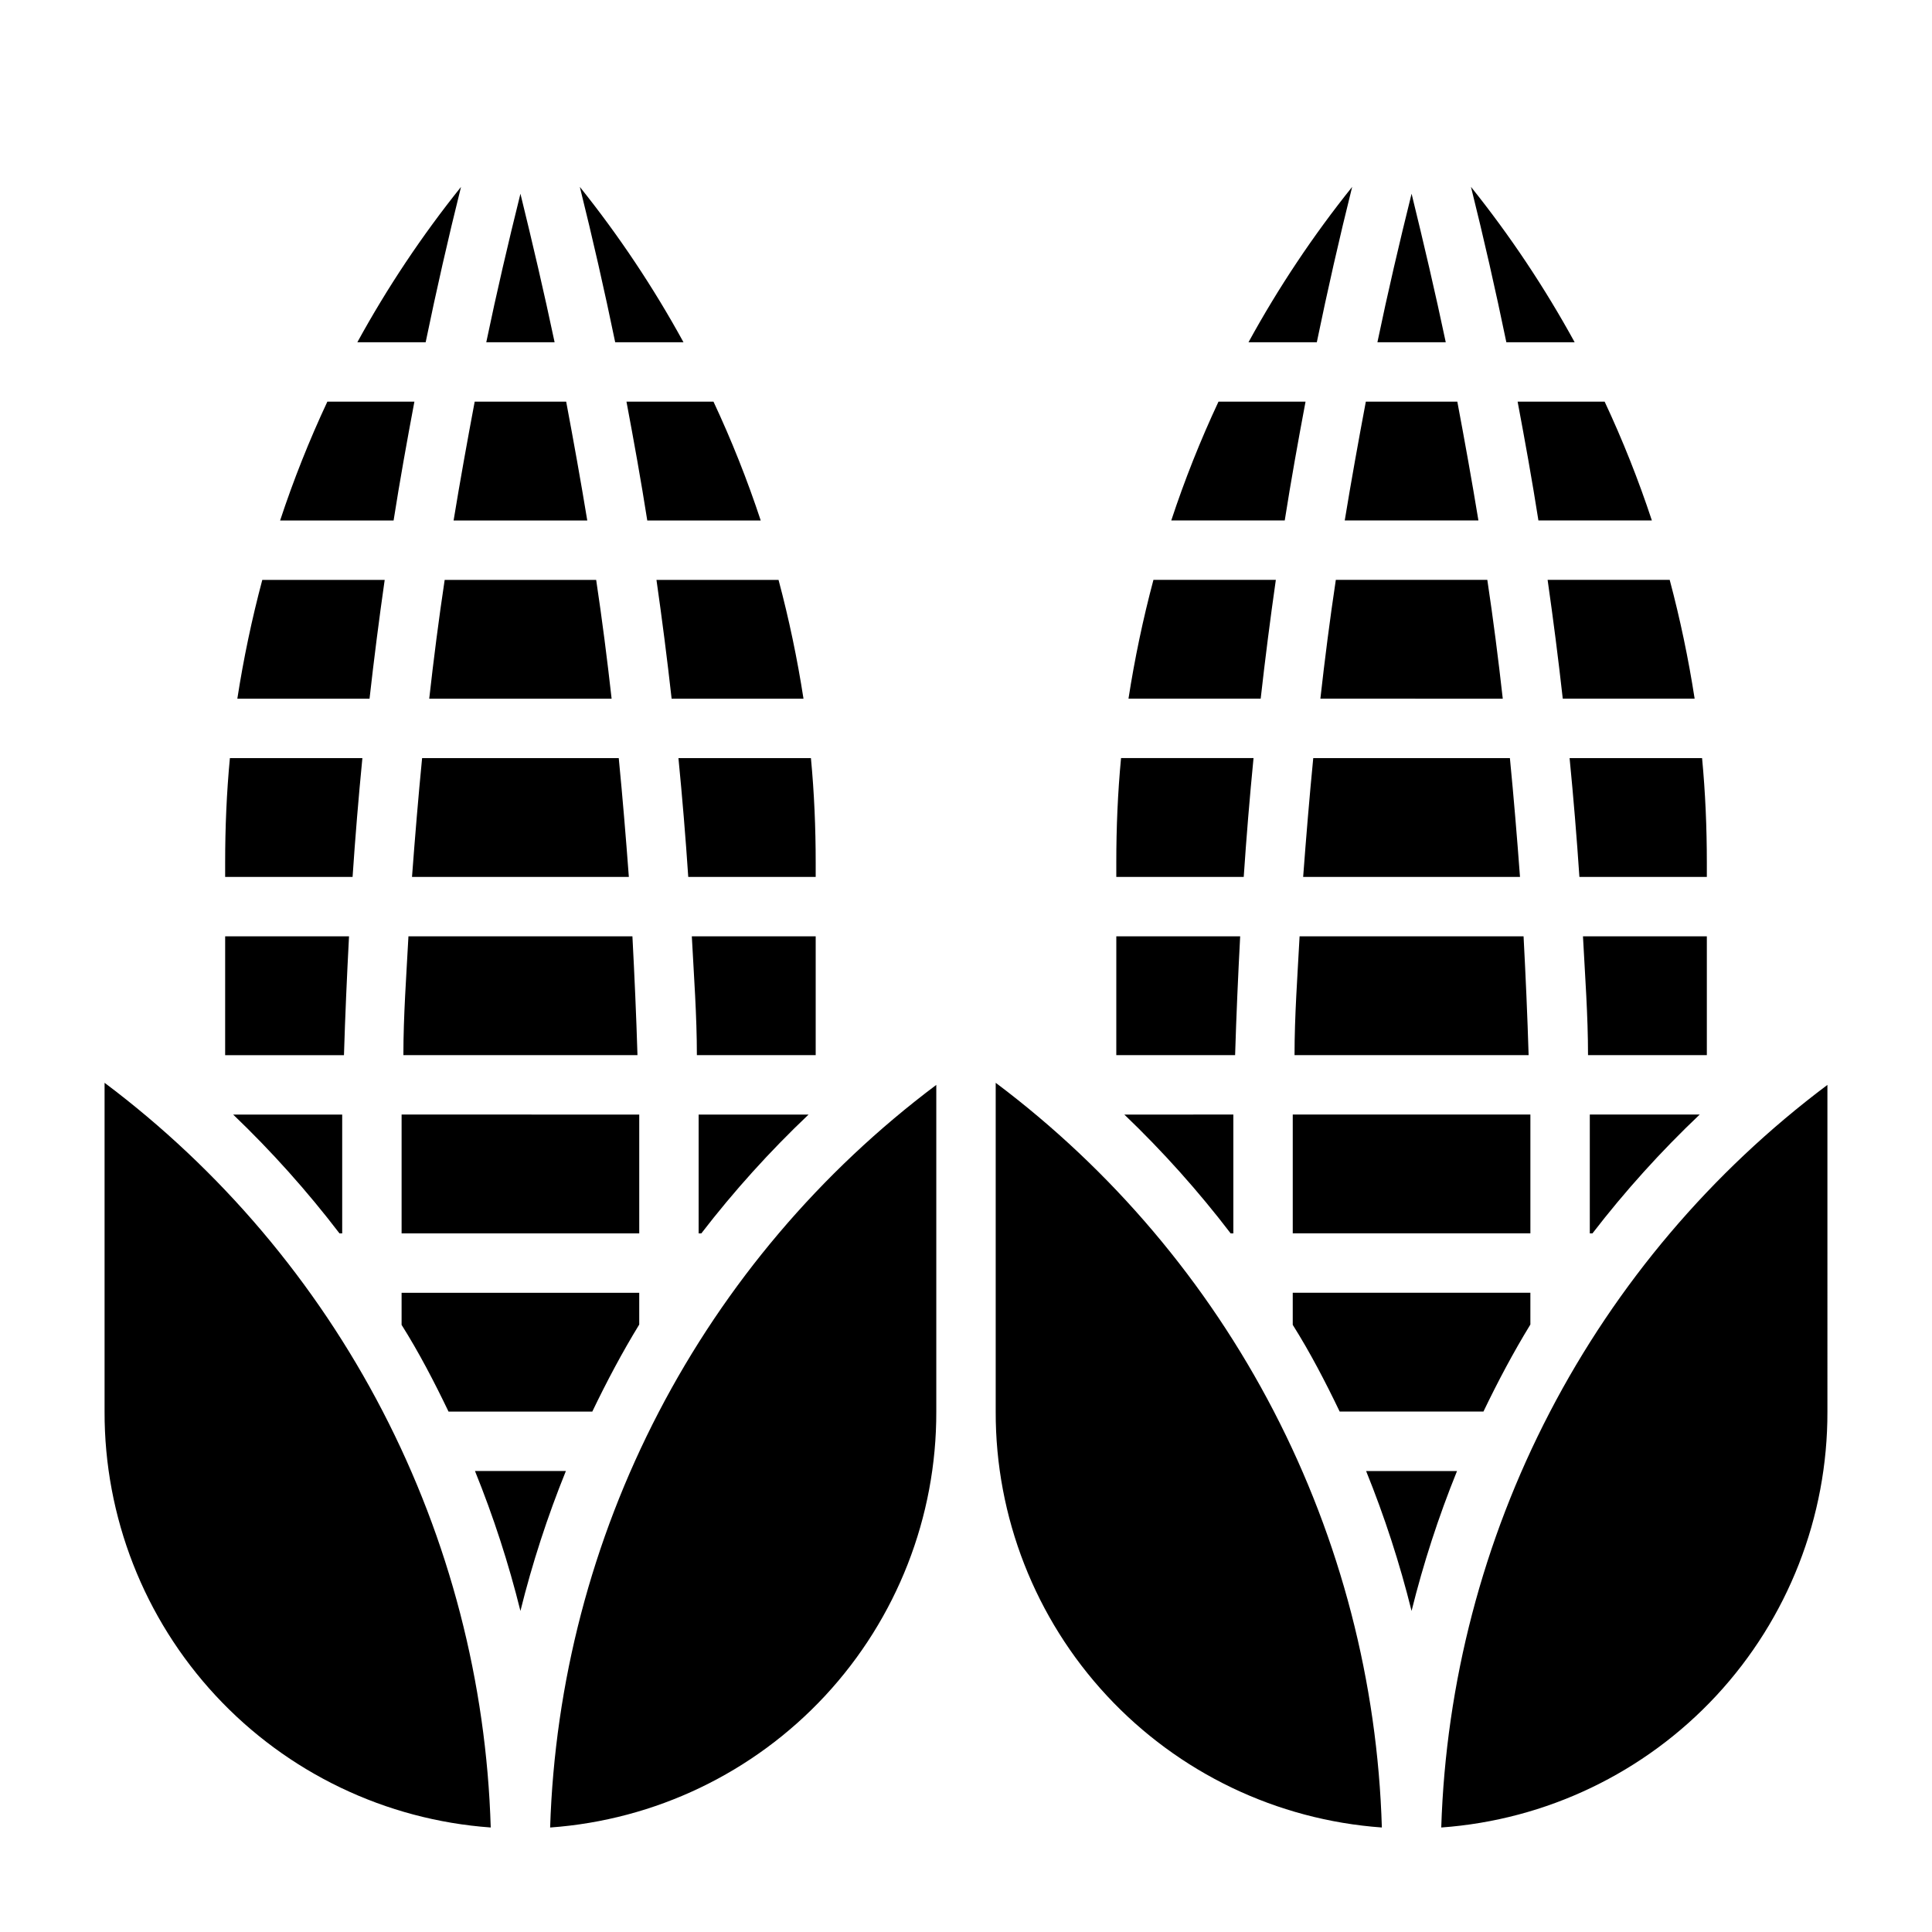 <?xml version="1.0" encoding="UTF-8"?>
<!-- Uploaded to: ICON Repo, www.iconrepo.com, Generator: ICON Repo Mixer Tools -->
<svg fill="#000000" width="800px" height="800px" version="1.1" viewBox="144 144 512 512" xmlns="http://www.w3.org/2000/svg">
 <path d="m537.13 518.08h-38.102c-3.777-7.871-7.871-15.742-12.438-22.984v-8.504h62.977v8.422c-4.488 7.324-8.66 15.195-12.438 23.066zm-96.039-173.18h35.109c-1.023 10.469-1.891 20.941-2.598 31.488h-33.77v-3.777c0-9.371 0.391-18.578 1.258-27.711zm155.24 78.719h-31.488c0-10.469-0.789-21.02-1.34-31.488h32.828zm-46.762 28.969v18.266h-62.977v-18.266-13.227l62.977 0.004v13.223zm-62.504-28.969c0-10.469 0.789-21.02 1.34-31.488h59.355c0.551 10.469 1.023 21.02 1.34 31.488zm43.141-173.18c1.969 10.469 3.856 20.941 5.59 31.488h-35.426c1.73-10.547 3.621-21.02 5.59-31.488zm-21.176-15.742c2.754-13.227 5.824-26.371 9.055-39.359 3.227 13.145 6.297 26.293 9.055 39.359zm29.125 62.977c1.574 10.469 2.914 20.941 4.094 31.488l-48.336-0.004c1.18-10.547 2.519-21.02 4.094-31.488zm5.984 47.23c1.023 10.469 1.891 20.941 2.676 31.488h-57.465c0.789-10.547 1.652-21.02 2.676-31.488zm52.191 27.711v3.777h-33.773c-0.707-10.547-1.574-21.02-2.598-31.488h35.109c0.867 9.133 1.262 18.34 1.262 27.711zm-38.18-43.457c-1.18-10.547-2.519-21.02-4.016-31.488h32.355v0.004c2.762 10.371 4.969 20.879 6.609 31.484zm-6.453-47.23c-1.652-10.547-3.543-21.02-5.512-31.488h23.062c4.793 10.238 8.973 20.754 12.516 31.488zm-8.5-47.23c-2.84-13.75-5.961-27.477-9.371-41.172 10.34 12.895 19.531 26.672 27.473 41.172zm-50.223 0h-18.109c7.938-14.5 17.129-28.277 27.473-41.172-3.414 13.695-6.535 27.422-9.367 41.172zm-2.992 15.742c-1.969 10.469-3.856 20.941-5.512 31.488h-30.074c3.543-10.734 7.723-21.25 12.516-31.488zm-7.871 47.23c-1.496 10.469-2.832 20.941-4.016 31.488h-35.035c1.645-10.605 3.852-21.113 6.613-31.484zm-9.453 94.465c-0.551 10.469-1.023 21.02-1.34 31.488h-31.488l0.004-31.488zm-1.809 47.234v13.227 18.262h-0.711c-8.566-11.211-17.988-21.738-28.18-31.488zm94.938 31.488h-0.473v-18.266-13.227h29.125v0.004c-10.273 9.742-19.777 20.27-28.418 31.488zm-264.82 47.23h-38.102c-3.777-7.871-7.871-15.742-12.438-22.984v-8.504h62.977v8.422c-4.488 7.324-8.66 15.195-12.438 23.066zm-96.039-173.18h35.109c-1.023 10.469-1.891 20.941-2.598 31.488h-33.77v-3.777c0-9.371 0.391-18.578 1.258-27.711zm155.24 78.719h-31.488c0-10.469-0.789-21.02-1.34-31.488h32.828zm-46.762 28.969v18.266h-62.977v-18.266-13.227l62.977 0.004v13.223zm-62.504-28.969c0-10.469 0.789-21.02 1.34-31.488h59.355c0.551 10.469 1.023 21.02 1.34 31.488zm43.141-173.18c1.969 10.469 3.856 20.941 5.59 31.488h-35.426c1.73-10.547 3.621-21.02 5.59-31.488zm-21.176-15.742c2.754-13.227 5.824-26.371 9.055-39.359 3.227 13.145 6.297 26.293 9.055 39.359zm29.125 62.977c1.574 10.469 2.914 20.941 4.094 31.488l-48.336-0.004c1.18-10.547 2.519-21.02 4.094-31.488zm5.984 47.23c1.023 10.469 1.891 20.941 2.676 31.488h-57.465c0.789-10.547 1.652-21.02 2.676-31.488zm52.191 27.711v3.777h-33.773c-0.707-10.547-1.574-21.02-2.598-31.488h35.109c0.867 9.133 1.262 18.34 1.262 27.711zm-38.18-43.457c-1.18-10.547-2.519-21.02-4.016-31.488h32.355l-0.004 0.004c2.766 10.371 4.973 20.879 6.613 31.484zm-6.453-47.23c-1.652-10.547-3.543-21.02-5.512-31.488h23.062c4.793 10.238 8.973 20.754 12.516 31.488zm-8.5-47.23c-2.84-13.75-5.961-27.477-9.371-41.172 10.34 12.895 19.531 26.672 27.473 41.172zm-50.223 0h-18.113c7.941-14.5 17.133-28.277 27.477-41.172-3.414 13.695-6.535 27.422-9.371 41.172zm-2.992 15.742c-1.969 10.469-3.856 20.941-5.512 31.488h-30.074c3.543-10.734 7.723-21.25 12.516-31.488zm-7.871 47.23c-1.496 10.469-2.832 20.941-4.016 31.488h-35.035c1.641-10.605 3.852-21.113 6.613-31.484zm-9.453 94.465c-0.551 10.469-1.023 21.02-1.34 31.488h-31.488l0.004-31.488zm-1.809 47.234v13.227 18.262h-0.711c-8.566-11.211-17.988-21.738-28.18-31.488zm94.938 31.488h-0.477v-18.266-13.227h29.125l0.004 0.004c-10.273 9.742-19.777 20.27-28.418 31.488zm-157.91 47.23v-87.141c30.777 23.102 55.961 52.836 73.676 87 17.715 34.168 27.512 71.883 28.66 110.35-27.844-1.996-53.895-14.48-72.891-34.938-18.992-20.457-29.52-47.359-29.445-75.273zm98.164 15.742h24.09l-0.004 0.004c-4.883 12.059-8.91 24.449-12.043 37.074-3.133-12.625-7.16-25.016-12.043-37.074zm19.914 94.469c1.219-38.379 11.047-75.988 28.762-110.05 17.715-34.062 42.859-63.711 73.574-86.746v86.59c0.074 27.914-10.453 54.816-29.445 75.273-18.996 20.457-45.047 32.941-72.891 34.938zm118.08-110.21v-87.141c30.777 23.102 55.961 52.836 73.676 87 17.719 34.168 27.512 71.883 28.66 110.35-27.844-1.996-53.895-14.48-72.887-34.938-18.996-20.457-29.52-47.359-29.449-75.273zm98.164 15.742h24.09v0.004c-4.887 12.059-8.91 24.449-12.047 37.074-3.133-12.625-7.16-25.016-12.043-37.074zm122.25-15.742c0.07 27.914-10.453 54.816-29.449 75.273-18.996 20.457-45.047 32.941-72.891 34.938 1.219-38.379 11.051-75.988 28.762-110.05 17.715-34.062 42.859-63.711 73.578-86.746z"/>
</svg>